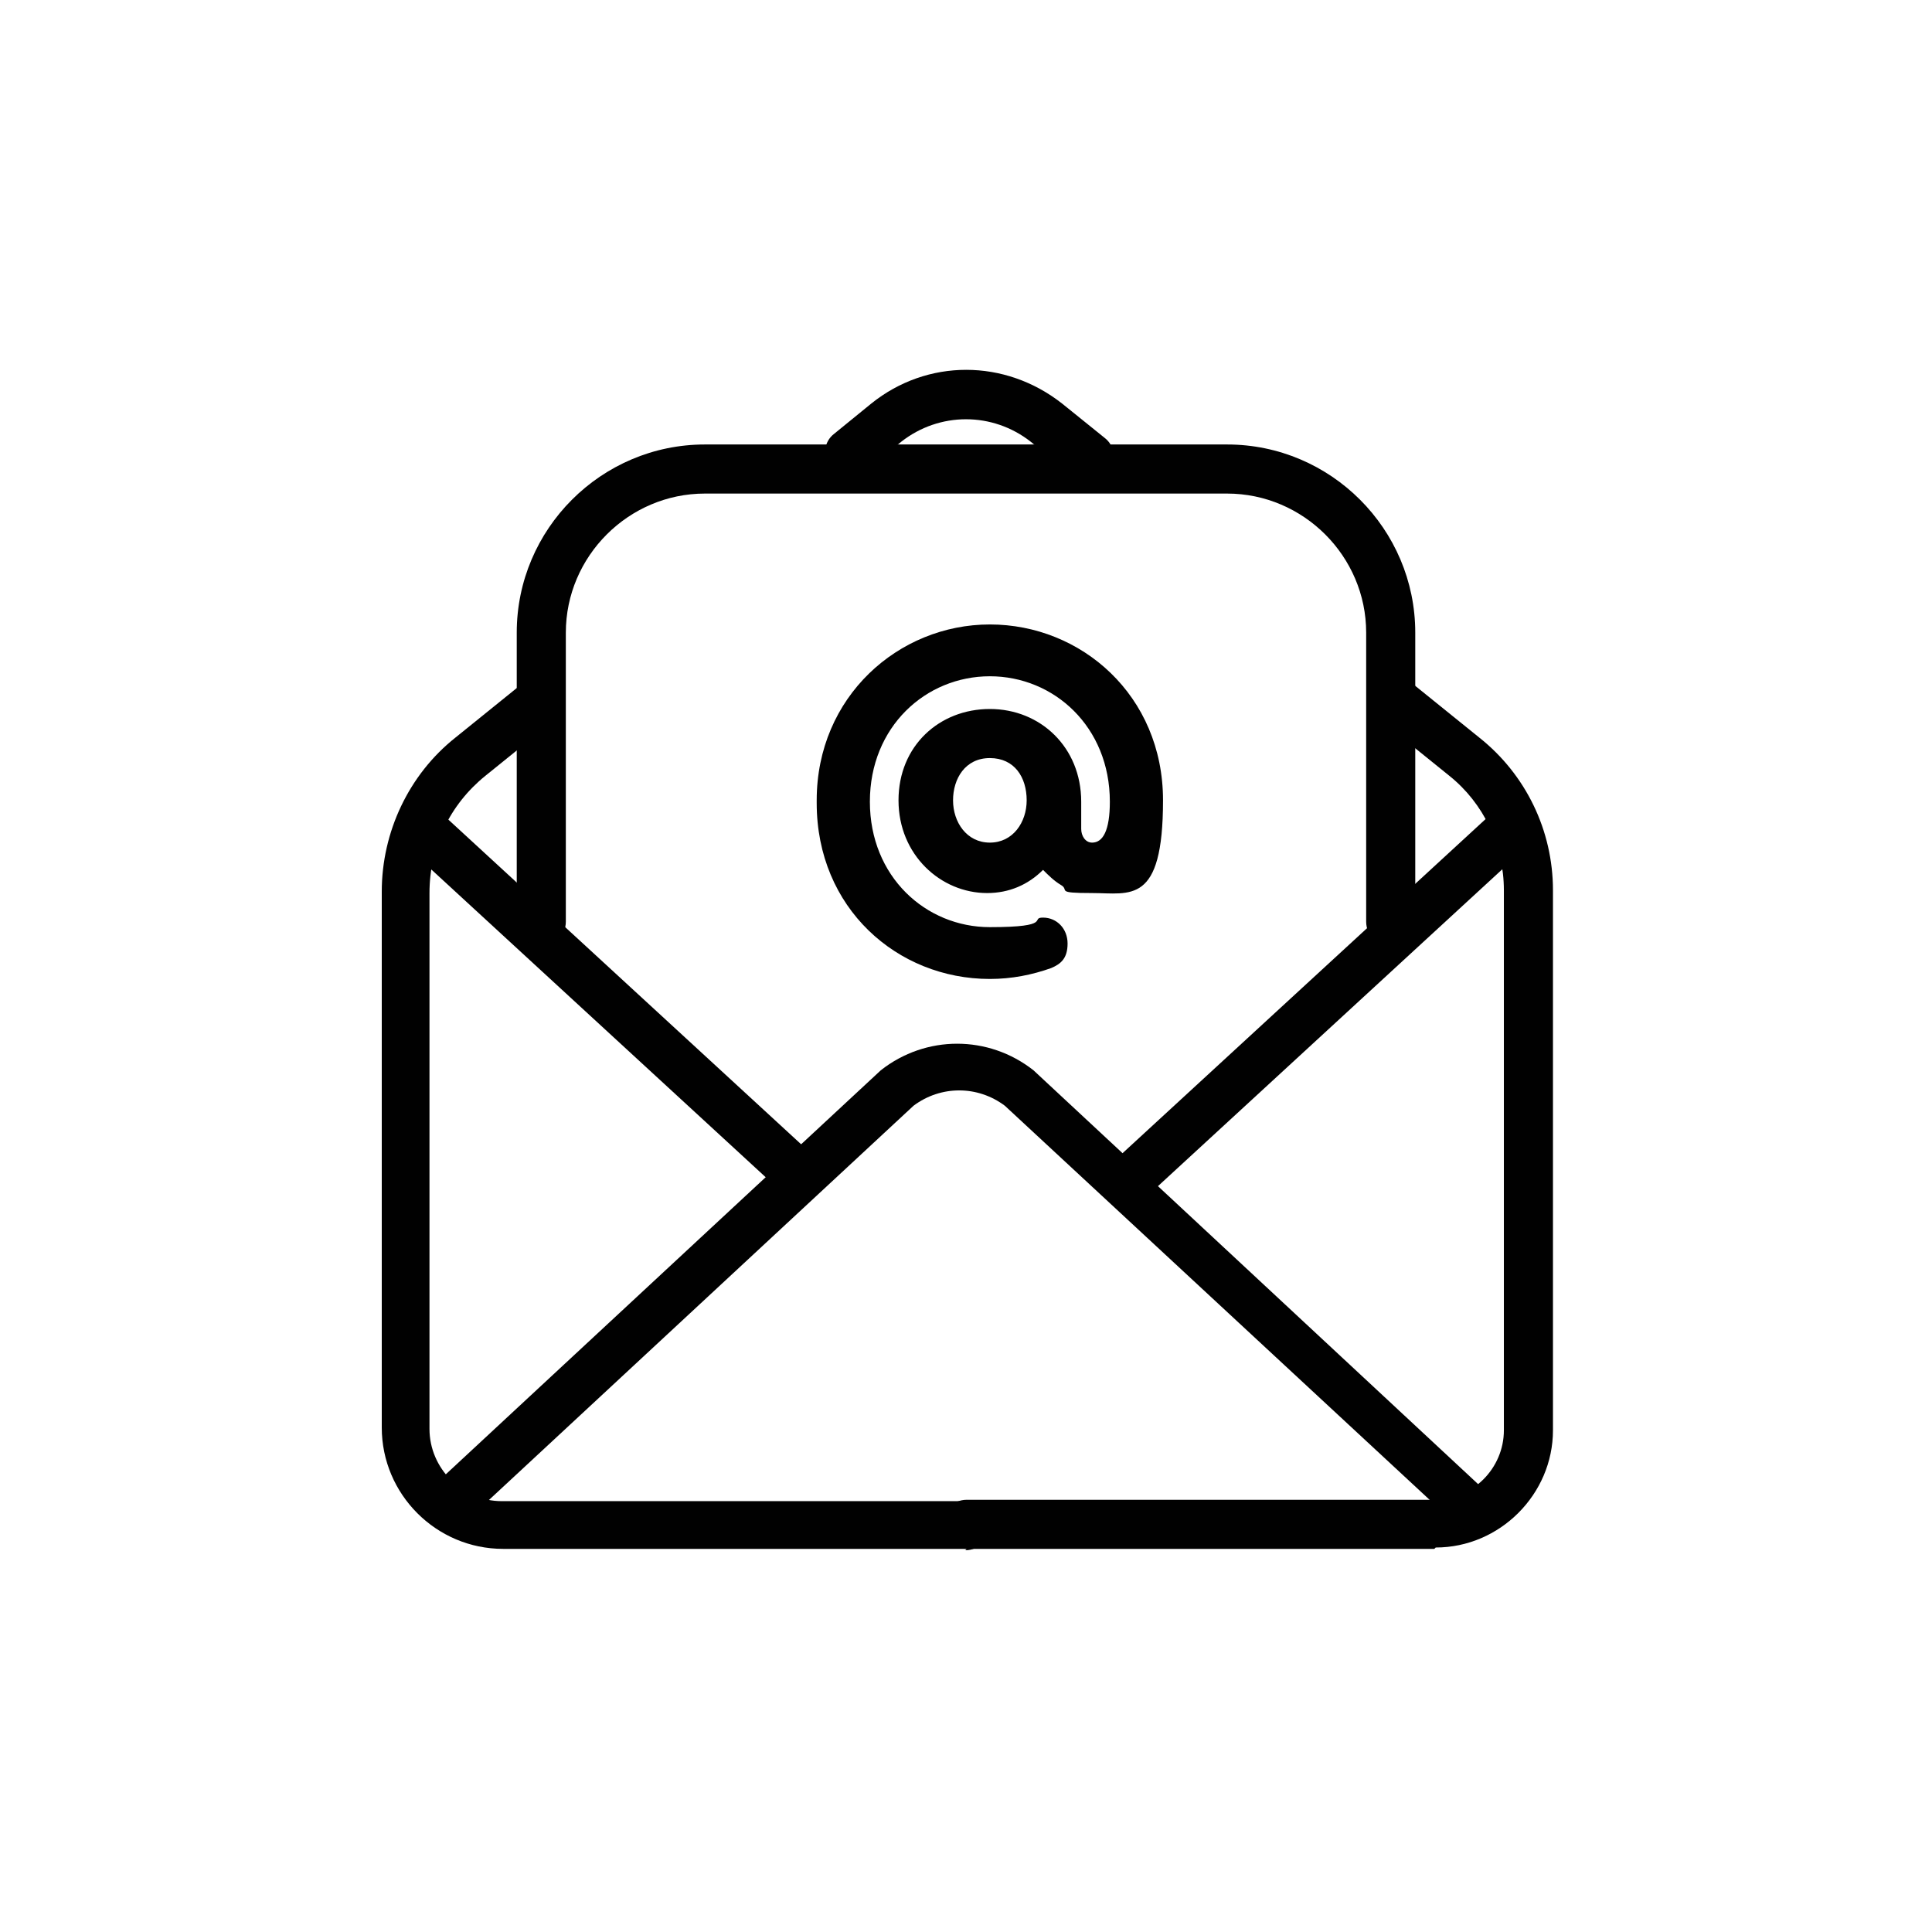 <?xml version="1.0" encoding="UTF-8"?>
<svg id="Layer_1" xmlns="http://www.w3.org/2000/svg" version="1.1" viewBox="0 0 141.7 141.7">
  <!-- Generator: Adobe Illustrator 29.8.1, SVG Export Plug-In . SVG Version: 2.1.1 Build 2)  -->
  <defs>
    <style>
      .st0 {
        fill: #010101;
      }
    </style>
  </defs>
  <g>
    <path class="st0" d="M105.2,113.6h-34.3c-1,0-1.8-.8-1.8-1.8s.8-1.8,1.8-1.8h34.3c2.8,0,5.1-2.3,5.1-5.1v-39.6c0-3.3-1.5-6.4-4-8.4l-5.2-4.2c-.8-.6-.9-1.7-.3-2.5.6-.8,1.7-.9,2.5-.3l5.2,4.2c3.4,2.7,5.4,6.8,5.4,11.2v39.6c0,4.7-3.9,8.6-8.6,8.6Z"/>
    <path class="st0" d="M79.8,35.3c-.4,0-.8-.1-1.1-.4l-3.1-2.5c-2.8-2.2-6.7-2.2-9.5,0l-2.7,2.2c-.8.6-1.9.5-2.5-.3-.6-.8-.5-1.9.3-2.5l2.7-2.2c4.1-3.3,9.8-3.3,14,0l3.1,2.5c.8.6.9,1.7.3,2.5-.3.4-.9.7-1.4.7Z"/>
    <path class="st0" d="M70.9,113.6h-34c-4.9,0-8.9-4-8.9-8.9v-39.3c0-4.4,2-8.6,5.4-11.3l5.2-4.2c.8-.6,1.9-.5,2.5.3.6.8.5,1.9-.3,2.5l-5.2,4.2c-2.6,2.1-4.1,5.2-4.1,8.6v39.3c0,2.9,2.4,5.3,5.3,5.3h34c1,0,1.8.8,1.8,1.8s-.8,1.8-1.8,1.8Z"/>
    <path class="st0" d="M108.1,112.4c-.4,0-.9-.2-1.2-.5l-33.2-30.8c-2-1.5-4.7-1.5-6.7,0l-32.2,29.9c-.7.7-1.8.6-2.5,0-.7-.7-.6-1.8,0-2.5l32.3-30s0,0,0,0c3.3-2.6,7.9-2.6,11.2,0,0,0,0,0,0,0l33.2,30.9c.7.7.8,1.8,0,2.5-.3.4-.8.6-1.3.6Z"/>
    <g>
      <path class="st0" d="M58.4,87.8c-.4,0-.9-.2-1.2-.5l-27.6-25.4c-.7-.7-.8-1.8-.1-2.5.7-.7,1.8-.8,2.5-.1l27.6,25.4c.7.7.8,1.8.1,2.5-.3.4-.8.6-1.3.6Z"/>
      <path class="st0" d="M83.4,87.8c-.5,0-1-.2-1.3-.6-.7-.7-.6-1.8.1-2.5l27.6-25.4c.7-.7,1.8-.6,2.5.1.7.7.6,1.8-.1,2.5l-27.6,25.4c-.3.3-.8.5-1.2.5Z"/>
    </g>
  </g>
  <path class="st0" d="M102,69.4c-1,0-1.8-.8-1.8-1.8v-21.2c0-5.6-4.6-10.2-10.2-10.2h-38.3c-5.6,0-10.2,4.6-10.2,10.2v21.2c0,1-.8,1.8-1.8,1.8s-1.8-.8-1.8-1.8v-21.2c0-7.6,6.2-13.8,13.8-13.8h38.3c7.6,0,13.8,6.2,13.8,13.8v21.2c0,1-.8,1.8-1.8,1.8Z"/>
  <path class="st0" d="M59.9,58.7c0-7.6,6-12.9,12.7-12.9s12.7,5.2,12.7,12.9-2.4,6.8-5.2,6.8-1.6-.2-2.3-.6c-.5-.3-.9-.7-1.3-1.1-1.1,1.1-2.5,1.7-4.1,1.7-3.4,0-6.5-2.8-6.5-6.8s3-6.7,6.7-6.7,6.7,2.8,6.7,6.8v2c0,.5.3,1,.8,1,.8,0,1.3-.9,1.3-3,0-5.5-4.1-9.2-8.8-9.2s-8.8,3.7-8.8,9.2,4.1,9.2,8.8,9.2,2.9-.7,3.9-.7,1.8.8,1.8,1.9-.5,1.5-1.2,1.8c-1.4.5-2.9.8-4.5.8-6.8,0-12.7-5.2-12.7-12.9ZM75.3,58.7c0-1.7-.9-3.1-2.7-3.1s-2.7,1.5-2.7,3.1,1,3.1,2.7,3.1,2.7-1.5,2.7-3.1Z"/>
</svg>